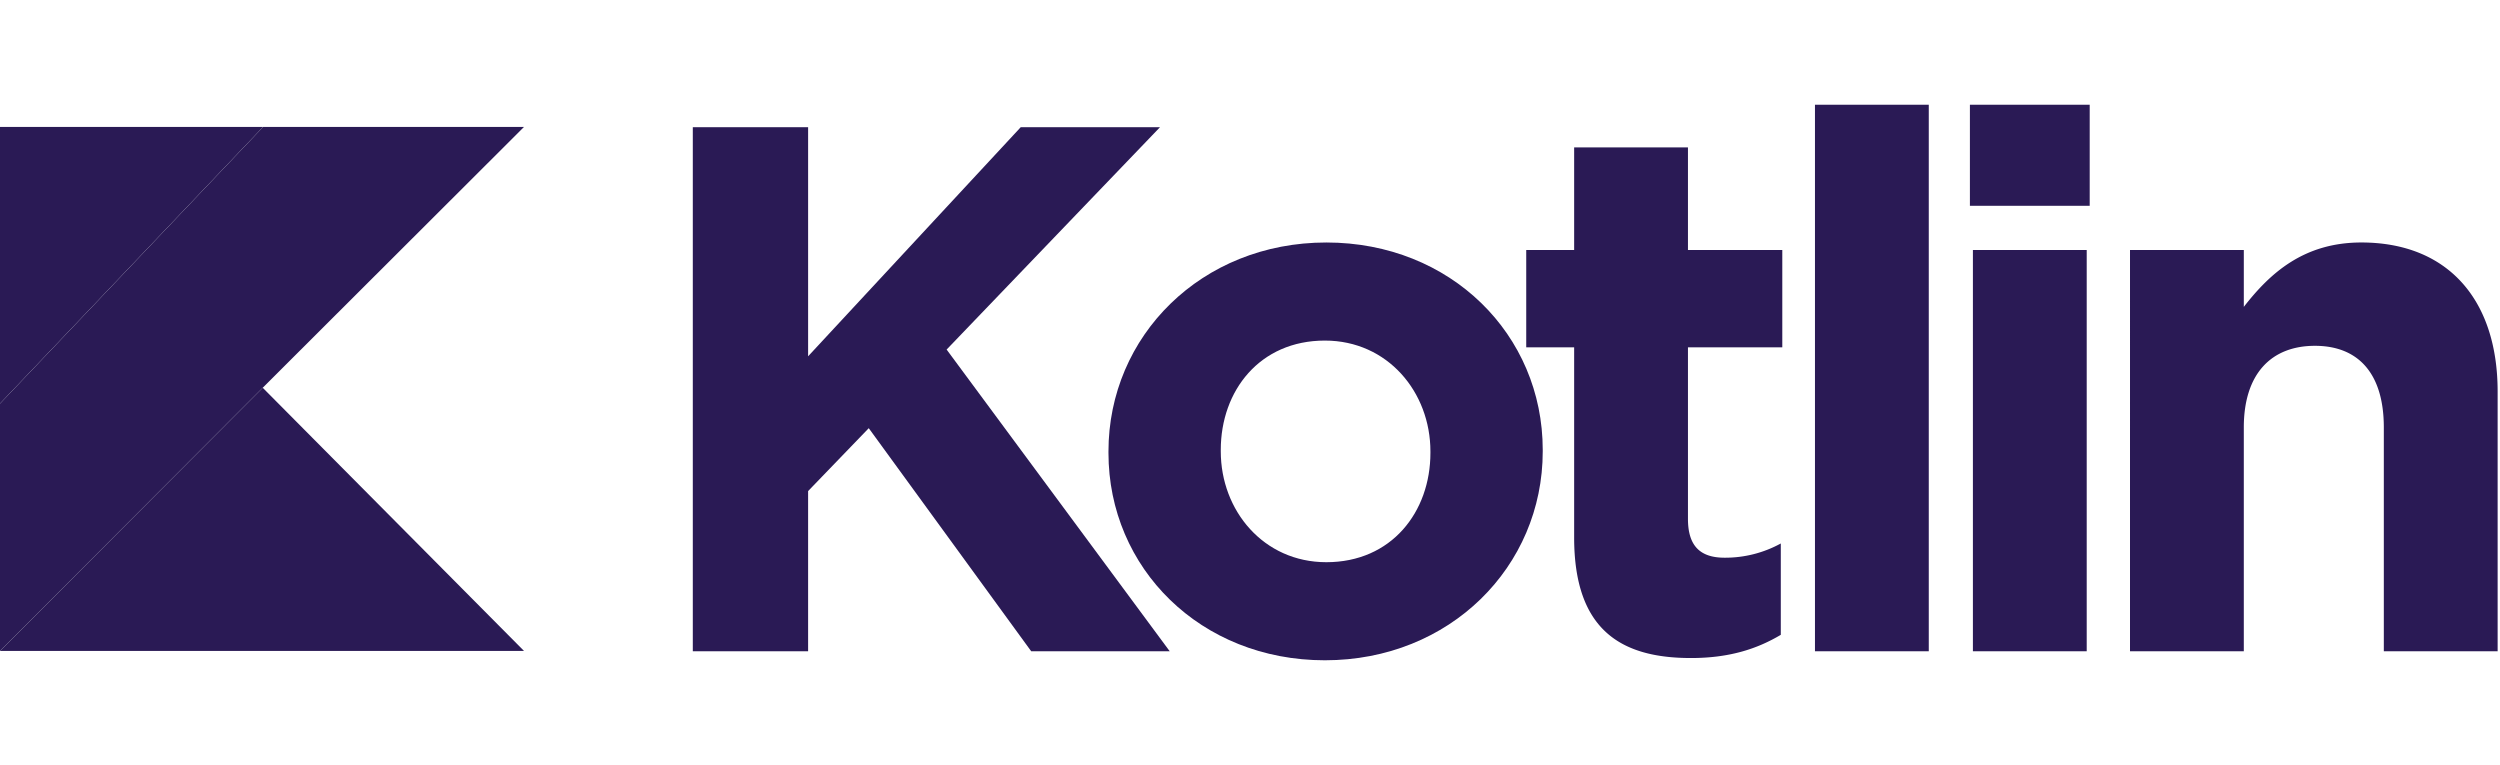 <svg data-name="Layer 1" xmlns="http://www.w3.org/2000/svg" xmlns:xlink="http://www.w3.org/1999/xlink" viewBox="0 0 675 150" width="1000" height="306"><defs><linearGradient id="b" x1="-23.82" y1="136.073" x2="107.837" y2="4.415" gradientUnits="userSpaceOnUse"><stop offset=".108" stop-color="#2a1a55"/><stop offset=".173" stop-color="#2a1a55"/><stop offset=".492" stop-color="#2a1a55"/><stop offset=".716" stop-color="#2a1a55"/><stop offset=".823" stop-color="#2a1a55"/></linearGradient><linearGradient id="a" x1="45.154" y1="173.003" x2="109.326" y2="108.83" gradientUnits="userSpaceOnUse"><stop offset=".296" stop-color="#2a1a55"/><stop offset=".694" stop-color="#2a1a55"/><stop offset="1" stop-color="#2a1a55"/></linearGradient><linearGradient id="c" x1="-1.699" y1="45.044" x2="43.319" y2=".026" xlink:href="#a"/></defs><title>logo_Kotlin</title><g fill="#2a1a55" data-name="&lt;Group&gt;"><path data-name="&lt;Compound Path&gt;" d="M187.058 6.065h31.132v61.86l57.412-61.86h37.601l-57.614 60.04 60.242 81.47h-37.399l-43.867-60.242-16.375 16.98v43.261h-31.132z"/><path data-name="&lt;Compound Path&gt;" d="M299.286 94.002V93.6c0-31.133 25.068-56.403 58.828-56.403 33.558 0 58.424 24.866 58.424 55.998v.405c0 31.132-25.068 56.4-58.828 56.4-33.558 0-58.424-24.865-58.424-55.998zm86.928 0V93.6c0-15.972-11.523-29.92-28.504-29.92-17.588 0-28.1 13.543-28.1 29.515v.405c0 15.97 11.523 29.918 28.504 29.918 17.588 0 28.1-13.544 28.1-29.516z"/><path data-name="&lt;Compound Path&gt;" d="M425.02 116.847V65.499h-12.938V39.22h12.938V11.523h30.728v27.696h25.472v26.28h-25.472v46.295c0 7.074 3.032 10.512 9.906 10.512a31.232 31.232 0 0 0 15.161-3.843v24.664c-6.469 3.841-13.948 6.267-24.258 6.267-18.8 0-31.537-7.48-31.537-32.547zM490.04 0h30.728v147.574H490.04zM531.875 0h32.344v27.291h-32.344V0zm.81 39.219h30.727v108.355h-30.728zM575.101 39.219h30.728v15.363c7.076-9.097 16.173-17.385 31.738-17.385 23.249 0 36.793 15.364 36.793 40.23v70.147h-30.728V87.13c0-14.555-6.874-22.035-18.599-22.035-11.726 0-19.204 7.48-19.204 22.035v60.444H575.1z"/></g><path fill="url(#b)" d="M71.035 5.994L0 80.696v66.781L70.932 76.42l70.551-70.426H71.035z"/><path data-name="&lt;Path&gt;" fill="url(#a)" d="M0 147.477L70.932 76.42l70.551 71.057H0z"/><path fill="url(#c)" d="M0 5.994h71.035L0 80.696V5.994z"/></svg>
